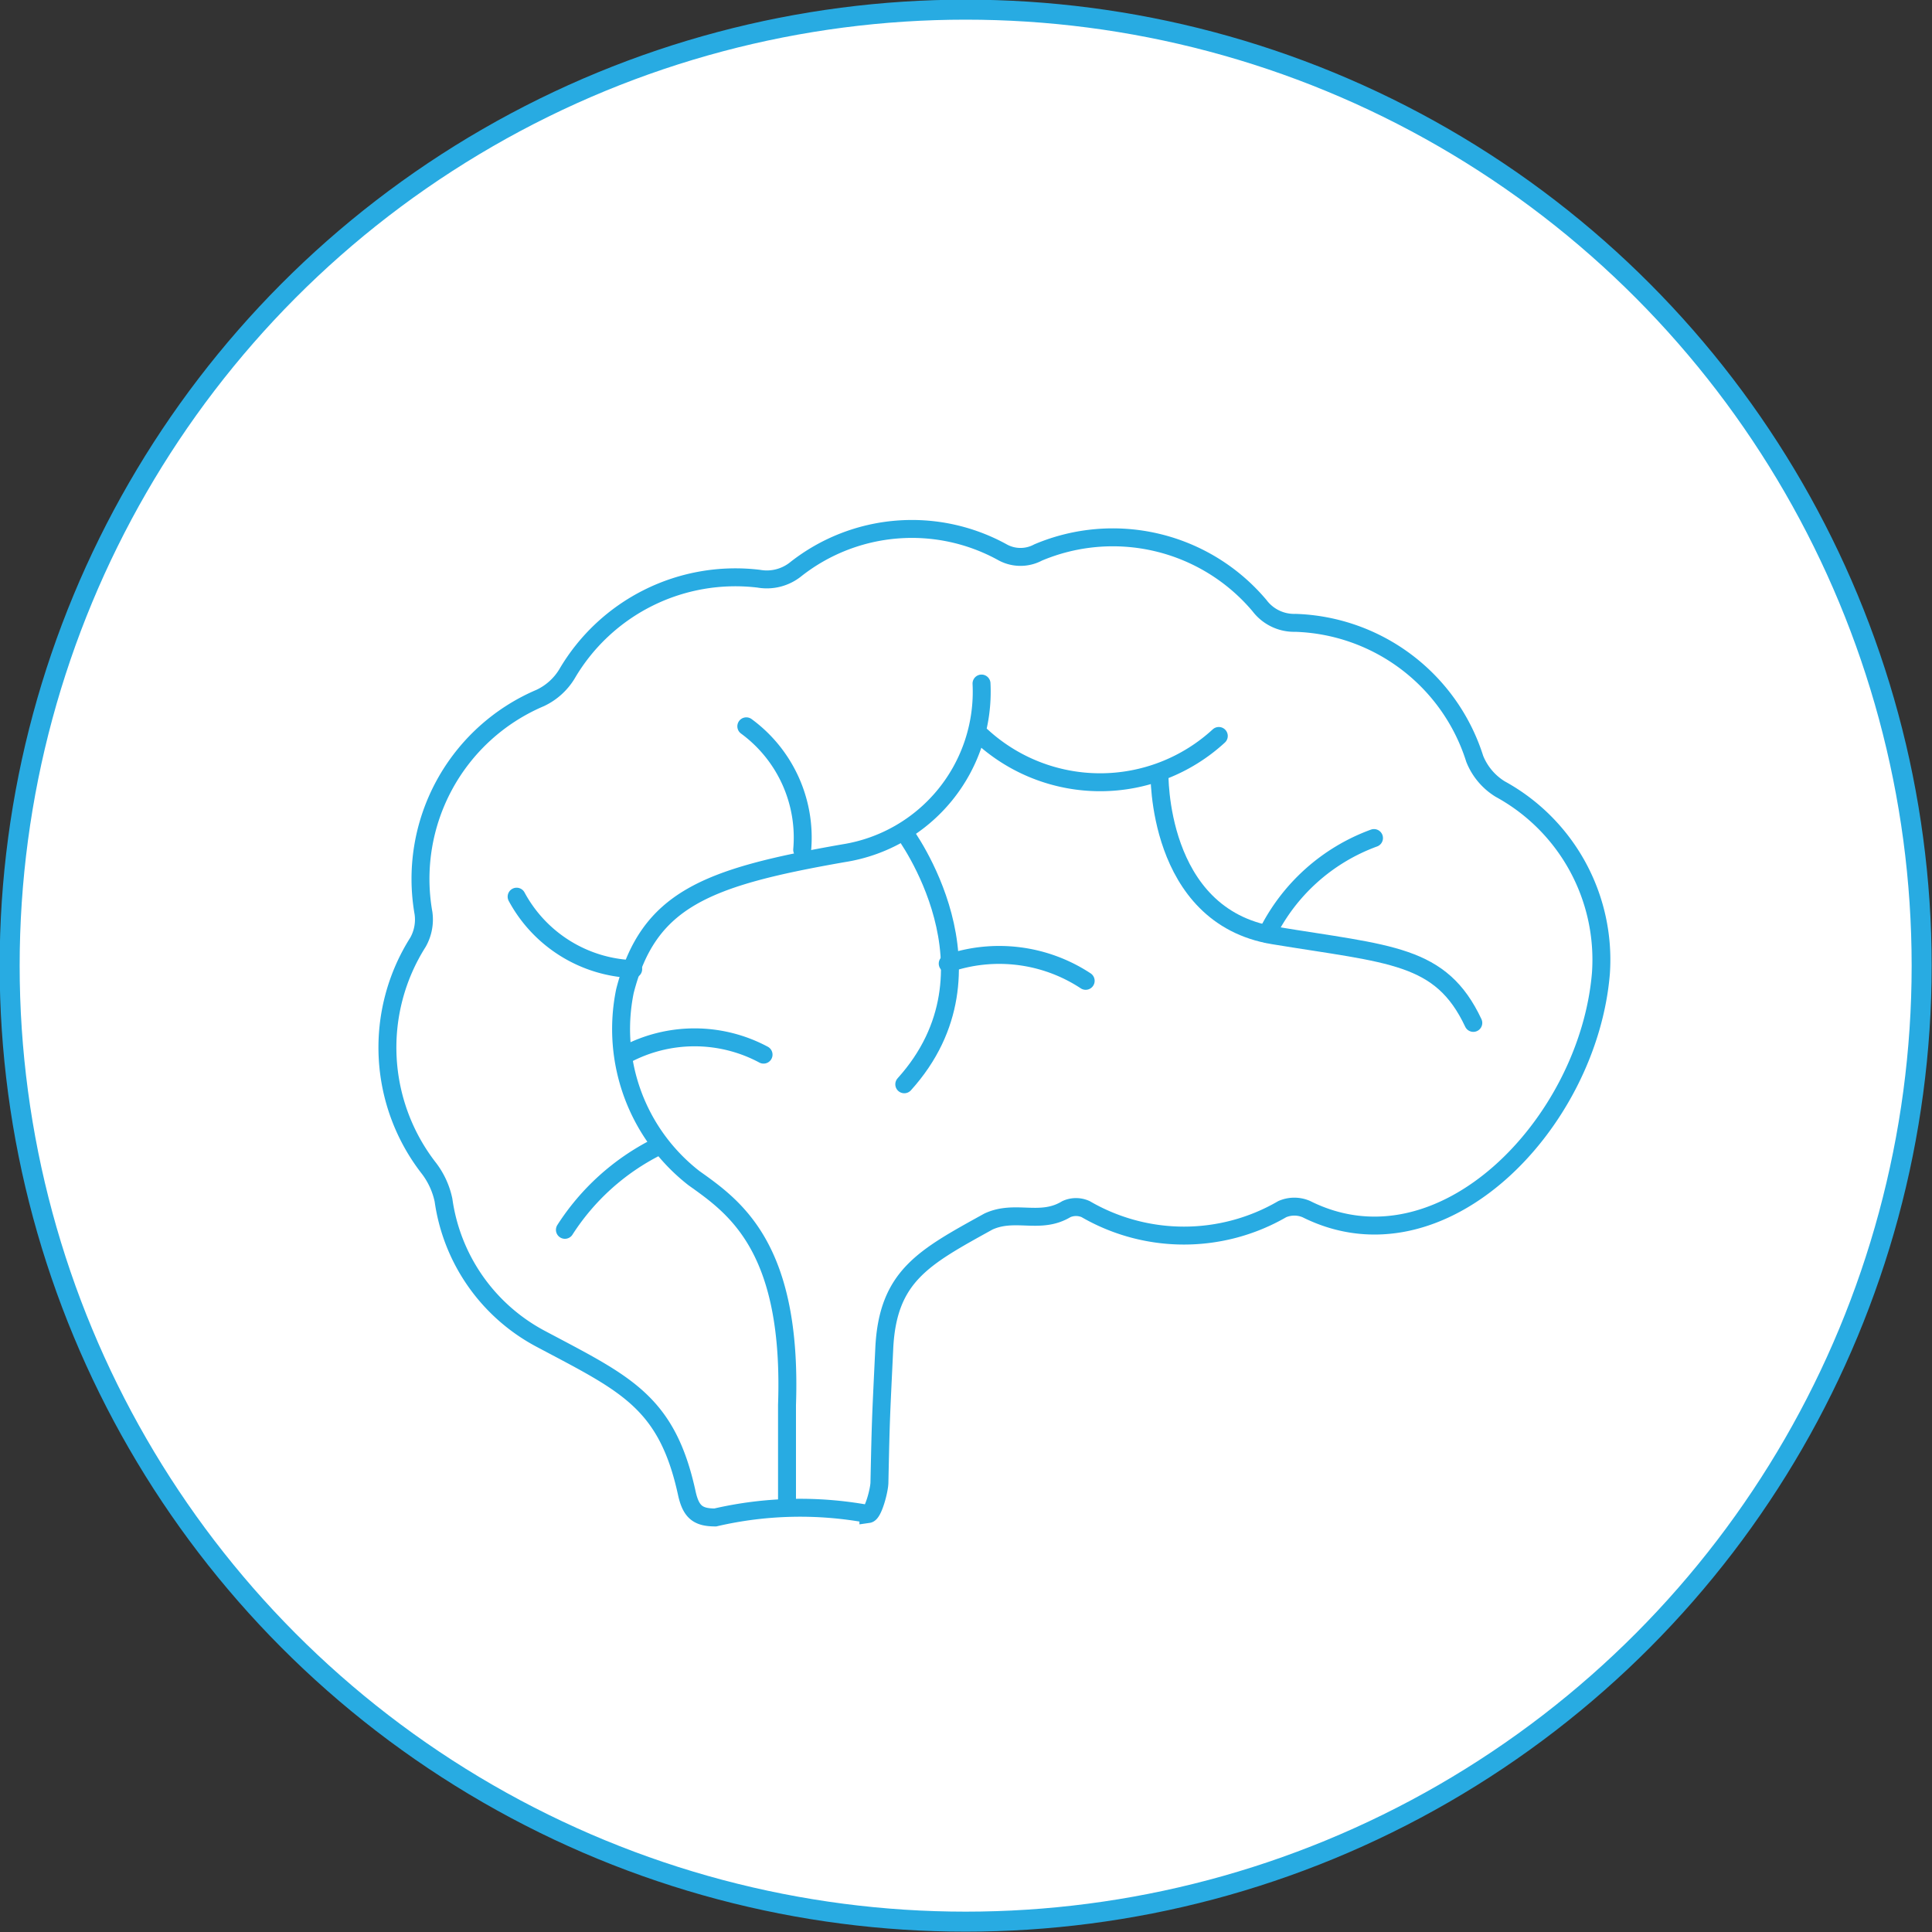 <svg id="Layer_1" data-name="Layer 1" xmlns="http://www.w3.org/2000/svg" viewBox="0 0 28.01 28.01"><rect x="0" y="0" width="28.01" height="28.01" fill="#333333" stroke="none"/><defs><style>.cls-1,.cls-2{fill:#fff;stroke:#28abe2;stroke-miterlimit:10;}.cls-1{stroke-width:0.29px;}.cls-2{stroke-linecap:round;stroke-width:0.26px;}</style></defs><title>Circle_Brain blue</title><circle class="cls-1" cx="14" cy="14" r="13.86"/><path class="cls-2" d="M10.37,22c-.25,0-.35-.08-.41-.34-.29-1.35-.9-1.6-2.14-2.26a2.7,2.7,0,0,1-1.39-2,1.15,1.15,0,0,0-.21-.46,2.85,2.85,0,0,1-.16-3.28.67.67,0,0,0,.08-.42,2.85,2.85,0,0,1,1.69-3.12.9.9,0,0,0,.39-.35A2.83,2.83,0,0,1,11,8.39a.67.67,0,0,0,.54-.14,2.72,2.72,0,0,1,3-.24.54.54,0,0,0,.51,0,2.78,2.78,0,0,1,3.21.77.63.63,0,0,0,.52.25A2.82,2.82,0,0,1,21.38,11a.91.91,0,0,0,.37.44,2.82,2.82,0,0,1,1.46,2.67c-.18,2.18-2.31,4.4-4.27,3.42a.44.44,0,0,0-.35,0,2.84,2.84,0,0,1-2.85,0,.34.34,0,0,0-.28,0c-.38.23-.74,0-1.13.18-.94.52-1.46.79-1.51,1.84s-.05,1-.07,1.94c0,.11-.09.45-.16.46A5.45,5.45,0,0,0,10.37,22Z"/><path class="cls-2" d="M14.23,9.91a2.37,2.37,0,0,1-2,2.46c-2,.35-2.83.67-3.17,2a2.74,2.74,0,0,0,1,2.71c.59.42,1.43,1,1.35,3.29v1.45"/><path class="cls-2" d="M7.49,13a2,2,0,0,0,1.69,1.05"/><path class="cls-2" d="M9.52,16.63a3.4,3.4,0,0,0-1.33,1.2"/><path class="cls-2" d="M10.82,10.53a2,2,0,0,1,.81,1.79"/><path class="cls-2" d="M13.11,12.07s1.49,2,0,3.65"/><path class="cls-2" d="M15.74,14.22a2.28,2.28,0,0,0-2-.25"/><path class="cls-2" d="M14.23,10.67a2.54,2.54,0,0,0,3.44,0"/><path class="cls-2" d="M16.81,11.2s-.05,2.08,1.65,2.36,2.43.27,2.9,1.27"/><path class="cls-2" d="M19.92,12.15a2.8,2.8,0,0,0-1.55,1.39"/><path class="cls-2" d="M9.07,15.29a2.12,2.12,0,0,1,2,0"/></svg>